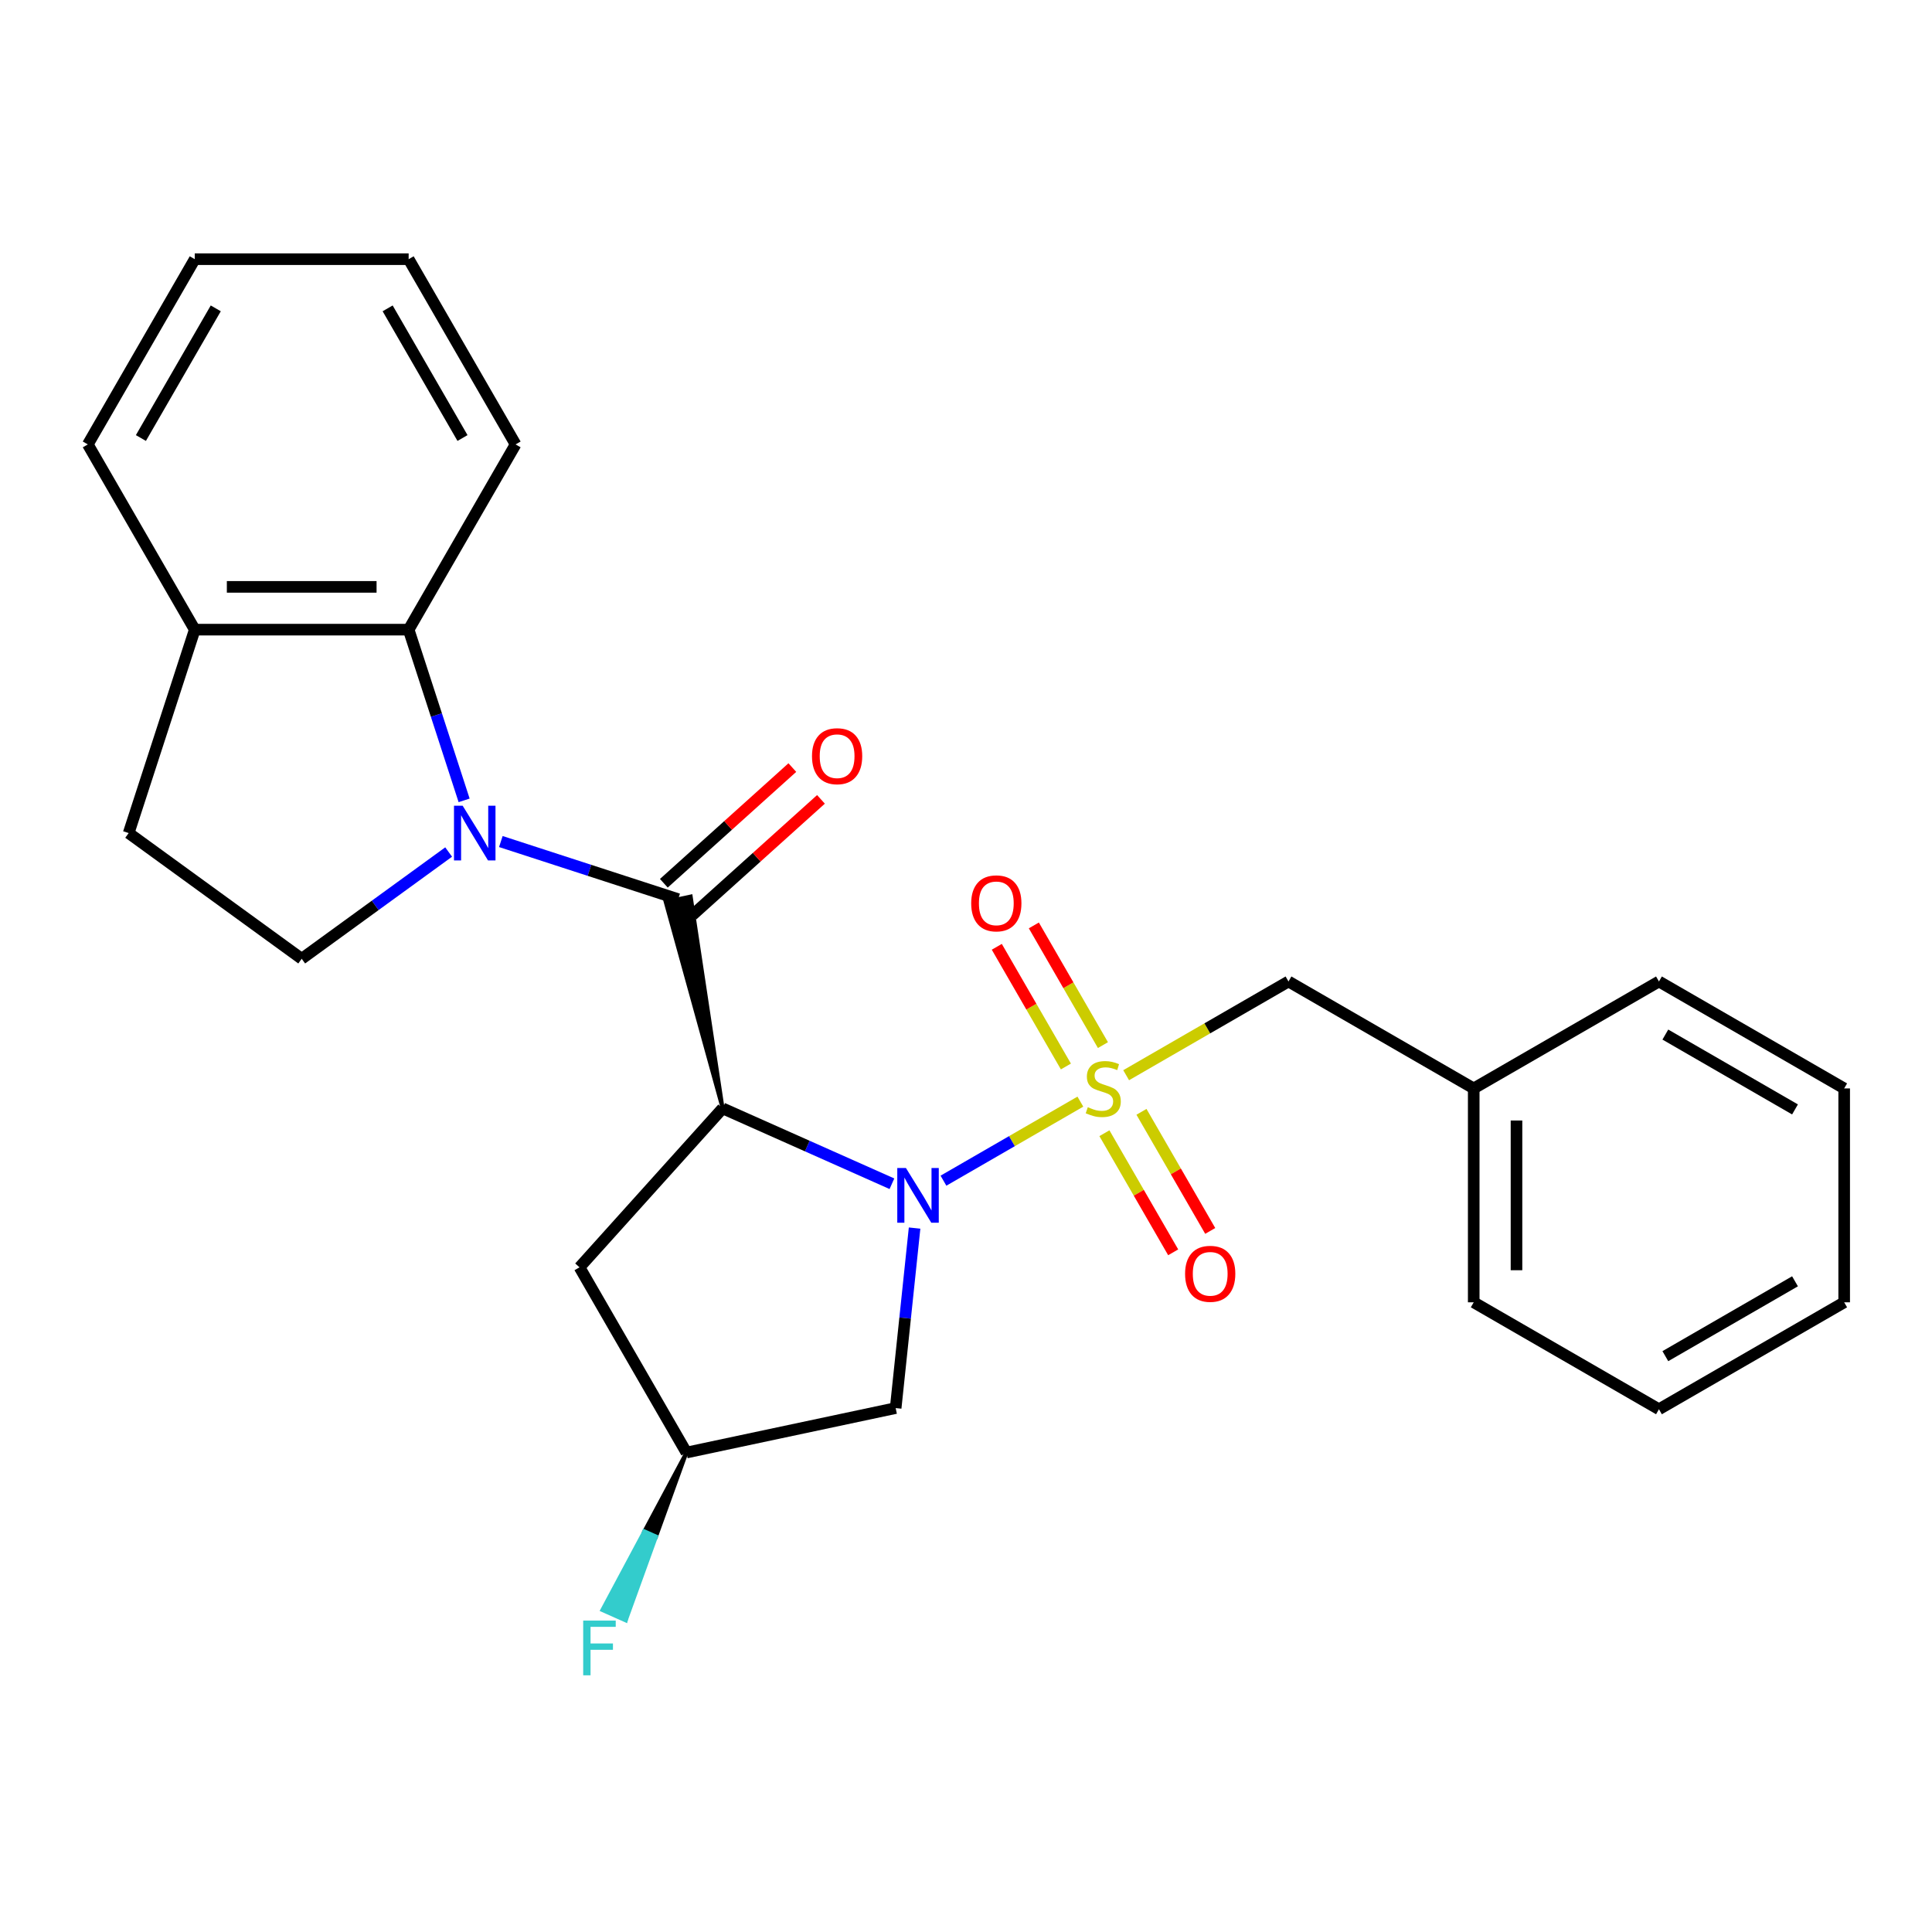 <?xml version='1.0' encoding='iso-8859-1'?>
<svg version='1.1' baseProfile='full'
              xmlns='http://www.w3.org/2000/svg'
                      xmlns:rdkit='http://www.rdkit.org/xml'
                      xmlns:xlink='http://www.w3.org/1999/xlink'
                  xml:space='preserve'
width='1000px' height='1000px' viewBox='0 0 1000 1000'>
<!-- END OF HEADER -->
<rect style='opacity:1.0;fill:#FFFFFF;stroke:none' width='1000' height='1000' x='0' y='0'> </rect>
<path class='bond-0' d='M 559.196,570.207 L 523.765,590.663' style='fill:none;fill-rule:evenodd;stroke:#CCCC00;stroke-width:6px;stroke-linecap:butt;stroke-linejoin:miter;stroke-opacity:1' />
<path class='bond-0' d='M 523.765,590.663 L 488.334,611.119' style='fill:none;fill-rule:evenodd;stroke:#0000FF;stroke-width:6px;stroke-linecap:butt;stroke-linejoin:miter;stroke-opacity:1' />
<path class='bond-8' d='M 582.892,556.526 L 624.905,532.269' style='fill:none;fill-rule:evenodd;stroke:#CCCC00;stroke-width:6px;stroke-linecap:butt;stroke-linejoin:miter;stroke-opacity:1' />
<path class='bond-8' d='M 624.905,532.269 L 666.919,508.013' style='fill:none;fill-rule:evenodd;stroke:#000000;stroke-width:6px;stroke-linecap:butt;stroke-linejoin:miter;stroke-opacity:1' />
<path class='bond-9' d='M 570.881,540.943 L 552.999,509.969' style='fill:none;fill-rule:evenodd;stroke:#CCCC00;stroke-width:6px;stroke-linecap:butt;stroke-linejoin:miter;stroke-opacity:1' />
<path class='bond-9' d='M 552.999,509.969 L 535.116,478.996' style='fill:none;fill-rule:evenodd;stroke:#FF0000;stroke-width:6px;stroke-linecap:butt;stroke-linejoin:miter;stroke-opacity:1' />
<path class='bond-9' d='M 551.706,552.014 L 533.824,521.04' style='fill:none;fill-rule:evenodd;stroke:#CCCC00;stroke-width:6px;stroke-linecap:butt;stroke-linejoin:miter;stroke-opacity:1' />
<path class='bond-9' d='M 533.824,521.04 L 515.941,490.066' style='fill:none;fill-rule:evenodd;stroke:#FF0000;stroke-width:6px;stroke-linecap:butt;stroke-linejoin:miter;stroke-opacity:1' />
<path class='bond-10' d='M 571.645,586.549 L 589.442,617.374' style='fill:none;fill-rule:evenodd;stroke:#CCCC00;stroke-width:6px;stroke-linecap:butt;stroke-linejoin:miter;stroke-opacity:1' />
<path class='bond-10' d='M 589.442,617.374 L 607.239,648.199' style='fill:none;fill-rule:evenodd;stroke:#FF0000;stroke-width:6px;stroke-linecap:butt;stroke-linejoin:miter;stroke-opacity:1' />
<path class='bond-10' d='M 590.82,575.479 L 608.617,606.303' style='fill:none;fill-rule:evenodd;stroke:#CCCC00;stroke-width:6px;stroke-linecap:butt;stroke-linejoin:miter;stroke-opacity:1' />
<path class='bond-10' d='M 608.617,606.303 L 626.414,637.128' style='fill:none;fill-rule:evenodd;stroke:#FF0000;stroke-width:6px;stroke-linecap:butt;stroke-linejoin:miter;stroke-opacity:1' />
<path class='bond-1' d='M 461.661,612.706 L 417.847,593.199' style='fill:none;fill-rule:evenodd;stroke:#0000FF;stroke-width:6px;stroke-linecap:butt;stroke-linejoin:miter;stroke-opacity:1' />
<path class='bond-1' d='M 417.847,593.199 L 374.032,573.691' style='fill:none;fill-rule:evenodd;stroke:#000000;stroke-width:6px;stroke-linecap:butt;stroke-linejoin:miter;stroke-opacity:1' />
<path class='bond-5' d='M 473.389,635.648 L 468.493,682.234' style='fill:none;fill-rule:evenodd;stroke:#0000FF;stroke-width:6px;stroke-linecap:butt;stroke-linejoin:miter;stroke-opacity:1' />
<path class='bond-5' d='M 468.493,682.234 L 463.596,728.821' style='fill:none;fill-rule:evenodd;stroke:#000000;stroke-width:6px;stroke-linecap:butt;stroke-linejoin:miter;stroke-opacity:1' />
<path class='bond-3' d='M 374.032,573.691 L 357.512,464.022 L 344.518,466.784 Z' style='fill:#000000;fill-rule:evenodd;fill-opacity:1;stroke:#000000;stroke-width:2px;stroke-linecap:butt;stroke-linejoin:miter;stroke-opacity:1;' />
<path class='bond-6' d='M 374.032,573.691 L 299.955,655.963' style='fill:none;fill-rule:evenodd;stroke:#000000;stroke-width:6px;stroke-linecap:butt;stroke-linejoin:miter;stroke-opacity:1' />
<path class='bond-2' d='M 259.234,435.582 L 305.124,450.492' style='fill:none;fill-rule:evenodd;stroke:#0000FF;stroke-width:6px;stroke-linecap:butt;stroke-linejoin:miter;stroke-opacity:1' />
<path class='bond-2' d='M 305.124,450.492 L 351.015,465.403' style='fill:none;fill-rule:evenodd;stroke:#000000;stroke-width:6px;stroke-linecap:butt;stroke-linejoin:miter;stroke-opacity:1' />
<path class='bond-4' d='M 240.226,414.265 L 225.871,370.084' style='fill:none;fill-rule:evenodd;stroke:#0000FF;stroke-width:6px;stroke-linecap:butt;stroke-linejoin:miter;stroke-opacity:1' />
<path class='bond-4' d='M 225.871,370.084 L 211.516,325.904' style='fill:none;fill-rule:evenodd;stroke:#000000;stroke-width:6px;stroke-linecap:butt;stroke-linejoin:miter;stroke-opacity:1' />
<path class='bond-7' d='M 232.218,441.007 L 194.19,468.636' style='fill:none;fill-rule:evenodd;stroke:#0000FF;stroke-width:6px;stroke-linecap:butt;stroke-linejoin:miter;stroke-opacity:1' />
<path class='bond-7' d='M 194.19,468.636 L 156.162,496.265' style='fill:none;fill-rule:evenodd;stroke:#000000;stroke-width:6px;stroke-linecap:butt;stroke-linejoin:miter;stroke-opacity:1' />
<path class='bond-11' d='M 358.423,473.63 L 391.675,443.69' style='fill:none;fill-rule:evenodd;stroke:#000000;stroke-width:6px;stroke-linecap:butt;stroke-linejoin:miter;stroke-opacity:1' />
<path class='bond-11' d='M 391.675,443.69 L 424.927,413.75' style='fill:none;fill-rule:evenodd;stroke:#FF0000;stroke-width:6px;stroke-linecap:butt;stroke-linejoin:miter;stroke-opacity:1' />
<path class='bond-11' d='M 343.607,457.176 L 376.859,427.236' style='fill:none;fill-rule:evenodd;stroke:#000000;stroke-width:6px;stroke-linecap:butt;stroke-linejoin:miter;stroke-opacity:1' />
<path class='bond-11' d='M 376.859,427.236 L 410.111,397.296' style='fill:none;fill-rule:evenodd;stroke:#FF0000;stroke-width:6px;stroke-linecap:butt;stroke-linejoin:miter;stroke-opacity:1' />
<path class='bond-12' d='M 211.516,325.904 L 100.808,325.904' style='fill:none;fill-rule:evenodd;stroke:#000000;stroke-width:6px;stroke-linecap:butt;stroke-linejoin:miter;stroke-opacity:1' />
<path class='bond-12' d='M 194.909,303.762 L 117.414,303.762' style='fill:none;fill-rule:evenodd;stroke:#000000;stroke-width:6px;stroke-linecap:butt;stroke-linejoin:miter;stroke-opacity:1' />
<path class='bond-17' d='M 211.516,325.904 L 266.869,230.028' style='fill:none;fill-rule:evenodd;stroke:#000000;stroke-width:6px;stroke-linecap:butt;stroke-linejoin:miter;stroke-opacity:1' />
<path class='bond-13' d='M 463.596,728.821 L 355.308,751.838' style='fill:none;fill-rule:evenodd;stroke:#000000;stroke-width:6px;stroke-linecap:butt;stroke-linejoin:miter;stroke-opacity:1' />
<path class='bond-26' d='M 299.955,655.963 L 355.308,751.838' style='fill:none;fill-rule:evenodd;stroke:#000000;stroke-width:6px;stroke-linecap:butt;stroke-linejoin:miter;stroke-opacity:1' />
<path class='bond-14' d='M 156.162,496.265 L 66.598,431.193' style='fill:none;fill-rule:evenodd;stroke:#000000;stroke-width:6px;stroke-linecap:butt;stroke-linejoin:miter;stroke-opacity:1' />
<path class='bond-15' d='M 666.919,508.013 L 762.795,563.366' style='fill:none;fill-rule:evenodd;stroke:#000000;stroke-width:6px;stroke-linecap:butt;stroke-linejoin:miter;stroke-opacity:1' />
<path class='bond-18' d='M 100.808,325.904 L 45.455,230.028' style='fill:none;fill-rule:evenodd;stroke:#000000;stroke-width:6px;stroke-linecap:butt;stroke-linejoin:miter;stroke-opacity:1' />
<path class='bond-28' d='M 100.808,325.904 L 66.598,431.193' style='fill:none;fill-rule:evenodd;stroke:#000000;stroke-width:6px;stroke-linecap:butt;stroke-linejoin:miter;stroke-opacity:1' />
<path class='bond-16' d='M 355.308,751.838 L 333.528,792.592 L 339.596,795.293 Z' style='fill:#000000;fill-rule:evenodd;fill-opacity:1;stroke:#000000;stroke-width:2px;stroke-linecap:butt;stroke-linejoin:miter;stroke-opacity:1;' />
<path class='bond-16' d='M 333.528,792.592 L 323.884,838.748 L 311.748,833.345 Z' style='fill:#33CCCC;fill-rule:evenodd;fill-opacity:1;stroke:#33CCCC;stroke-width:2px;stroke-linecap:butt;stroke-linejoin:miter;stroke-opacity:1;' />
<path class='bond-16' d='M 333.528,792.592 L 339.596,795.293 L 323.884,838.748 Z' style='fill:#33CCCC;fill-rule:evenodd;fill-opacity:1;stroke:#33CCCC;stroke-width:2px;stroke-linecap:butt;stroke-linejoin:miter;stroke-opacity:1;' />
<path class='bond-19' d='M 762.795,563.366 L 762.795,674.074' style='fill:none;fill-rule:evenodd;stroke:#000000;stroke-width:6px;stroke-linecap:butt;stroke-linejoin:miter;stroke-opacity:1' />
<path class='bond-19' d='M 784.936,579.972 L 784.936,657.468' style='fill:none;fill-rule:evenodd;stroke:#000000;stroke-width:6px;stroke-linecap:butt;stroke-linejoin:miter;stroke-opacity:1' />
<path class='bond-20' d='M 762.795,563.366 L 858.67,508.013' style='fill:none;fill-rule:evenodd;stroke:#000000;stroke-width:6px;stroke-linecap:butt;stroke-linejoin:miter;stroke-opacity:1' />
<path class='bond-21' d='M 266.869,230.028 L 211.516,134.153' style='fill:none;fill-rule:evenodd;stroke:#000000;stroke-width:6px;stroke-linecap:butt;stroke-linejoin:miter;stroke-opacity:1' />
<path class='bond-21' d='M 239.391,226.718 L 200.644,159.605' style='fill:none;fill-rule:evenodd;stroke:#000000;stroke-width:6px;stroke-linecap:butt;stroke-linejoin:miter;stroke-opacity:1' />
<path class='bond-29' d='M 45.455,230.028 L 100.808,134.153' style='fill:none;fill-rule:evenodd;stroke:#000000;stroke-width:6px;stroke-linecap:butt;stroke-linejoin:miter;stroke-opacity:1' />
<path class='bond-29' d='M 72.933,226.718 L 111.68,159.605' style='fill:none;fill-rule:evenodd;stroke:#000000;stroke-width:6px;stroke-linecap:butt;stroke-linejoin:miter;stroke-opacity:1' />
<path class='bond-24' d='M 762.795,674.074 L 858.67,729.427' style='fill:none;fill-rule:evenodd;stroke:#000000;stroke-width:6px;stroke-linecap:butt;stroke-linejoin:miter;stroke-opacity:1' />
<path class='bond-23' d='M 858.67,508.013 L 954.545,563.366' style='fill:none;fill-rule:evenodd;stroke:#000000;stroke-width:6px;stroke-linecap:butt;stroke-linejoin:miter;stroke-opacity:1' />
<path class='bond-23' d='M 861.981,535.491 L 929.093,574.238' style='fill:none;fill-rule:evenodd;stroke:#000000;stroke-width:6px;stroke-linecap:butt;stroke-linejoin:miter;stroke-opacity:1' />
<path class='bond-22' d='M 211.516,134.153 L 100.808,134.153' style='fill:none;fill-rule:evenodd;stroke:#000000;stroke-width:6px;stroke-linecap:butt;stroke-linejoin:miter;stroke-opacity:1' />
<path class='bond-25' d='M 954.545,563.366 L 954.545,674.074' style='fill:none;fill-rule:evenodd;stroke:#000000;stroke-width:6px;stroke-linecap:butt;stroke-linejoin:miter;stroke-opacity:1' />
<path class='bond-27' d='M 858.67,729.427 L 954.545,674.074' style='fill:none;fill-rule:evenodd;stroke:#000000;stroke-width:6px;stroke-linecap:butt;stroke-linejoin:miter;stroke-opacity:1' />
<path class='bond-27' d='M 861.981,701.949 L 929.093,663.202' style='fill:none;fill-rule:evenodd;stroke:#000000;stroke-width:6px;stroke-linecap:butt;stroke-linejoin:miter;stroke-opacity:1' />
<path  class='atom-0' d='M 563.044 573.086
Q 563.364 573.206, 564.684 573.766
Q 566.004 574.326, 567.444 574.686
Q 568.924 575.006, 570.364 575.006
Q 573.044 575.006, 574.604 573.726
Q 576.164 572.406, 576.164 570.126
Q 576.164 568.566, 575.364 567.606
Q 574.604 566.646, 573.404 566.126
Q 572.204 565.606, 570.204 565.006
Q 567.684 564.246, 566.164 563.526
Q 564.684 562.806, 563.604 561.286
Q 562.564 559.766, 562.564 557.206
Q 562.564 553.646, 564.964 551.446
Q 567.404 549.246, 572.204 549.246
Q 575.484 549.246, 579.204 550.806
L 578.284 553.886
Q 574.884 552.486, 572.324 552.486
Q 569.564 552.486, 568.044 553.646
Q 566.524 554.766, 566.564 556.726
Q 566.564 558.246, 567.324 559.166
Q 568.124 560.086, 569.244 560.606
Q 570.404 561.126, 572.324 561.726
Q 574.884 562.526, 576.404 563.326
Q 577.924 564.126, 579.004 565.766
Q 580.124 567.366, 580.124 570.126
Q 580.124 574.046, 577.484 576.166
Q 574.884 578.246, 570.524 578.246
Q 568.004 578.246, 566.084 577.686
Q 564.204 577.166, 561.964 576.246
L 563.044 573.086
' fill='#CCCC00'/>
<path  class='atom-1' d='M 468.909 604.56
L 478.189 619.56
Q 479.109 621.04, 480.589 623.72
Q 482.069 626.4, 482.149 626.56
L 482.149 604.56
L 485.909 604.56
L 485.909 632.88
L 482.029 632.88
L 472.069 616.48
Q 470.909 614.56, 469.669 612.36
Q 468.469 610.16, 468.109 609.48
L 468.109 632.88
L 464.429 632.88
L 464.429 604.56
L 468.909 604.56
' fill='#0000FF'/>
<path  class='atom-3' d='M 239.466 417.033
L 248.746 432.033
Q 249.666 433.513, 251.146 436.193
Q 252.626 438.873, 252.706 439.033
L 252.706 417.033
L 256.466 417.033
L 256.466 445.353
L 252.586 445.353
L 242.626 428.953
Q 241.466 427.033, 240.226 424.833
Q 239.026 422.633, 238.666 421.953
L 238.666 445.353
L 234.986 445.353
L 234.986 417.033
L 239.466 417.033
' fill='#0000FF'/>
<path  class='atom-10' d='M 502.69 467.571
Q 502.69 460.771, 506.05 456.971
Q 509.41 453.171, 515.69 453.171
Q 521.97 453.171, 525.33 456.971
Q 528.69 460.771, 528.69 467.571
Q 528.69 474.451, 525.29 478.371
Q 521.89 482.251, 515.69 482.251
Q 509.45 482.251, 506.05 478.371
Q 502.69 474.491, 502.69 467.571
M 515.69 479.051
Q 520.01 479.051, 522.33 476.171
Q 524.69 473.251, 524.69 467.571
Q 524.69 462.011, 522.33 459.211
Q 520.01 456.371, 515.69 456.371
Q 511.37 456.371, 509.01 459.171
Q 506.69 461.971, 506.69 467.571
Q 506.69 473.291, 509.01 476.171
Q 511.37 479.051, 515.69 479.051
' fill='#FF0000'/>
<path  class='atom-11' d='M 613.398 659.322
Q 613.398 652.522, 616.758 648.722
Q 620.118 644.922, 626.398 644.922
Q 632.678 644.922, 636.038 648.722
Q 639.398 652.522, 639.398 659.322
Q 639.398 666.202, 635.998 670.122
Q 632.598 674.002, 626.398 674.002
Q 620.158 674.002, 616.758 670.122
Q 613.398 666.242, 613.398 659.322
M 626.398 670.802
Q 630.718 670.802, 633.038 667.922
Q 635.398 665.002, 635.398 659.322
Q 635.398 653.762, 633.038 650.962
Q 630.718 648.122, 626.398 648.122
Q 622.078 648.122, 619.718 650.922
Q 617.398 653.722, 617.398 659.322
Q 617.398 665.042, 619.718 667.922
Q 622.078 670.802, 626.398 670.802
' fill='#FF0000'/>
<path  class='atom-12' d='M 420.287 391.405
Q 420.287 384.605, 423.647 380.805
Q 427.007 377.005, 433.287 377.005
Q 439.567 377.005, 442.927 380.805
Q 446.287 384.605, 446.287 391.405
Q 446.287 398.285, 442.887 402.205
Q 439.487 406.085, 433.287 406.085
Q 427.047 406.085, 423.647 402.205
Q 420.287 398.325, 420.287 391.405
M 433.287 402.885
Q 437.607 402.885, 439.927 400.005
Q 442.287 397.085, 442.287 391.405
Q 442.287 385.845, 439.927 383.045
Q 437.607 380.205, 433.287 380.205
Q 428.967 380.205, 426.607 383.005
Q 424.287 385.805, 424.287 391.405
Q 424.287 397.125, 426.607 400.005
Q 428.967 402.885, 433.287 402.885
' fill='#FF0000'/>
<path  class='atom-17' d='M 301.86 838.814
L 318.7 838.814
L 318.7 842.054
L 305.66 842.054
L 305.66 850.654
L 317.26 850.654
L 317.26 853.934
L 305.66 853.934
L 305.66 867.134
L 301.86 867.134
L 301.86 838.814
' fill='#33CCCC'/>
</svg>
